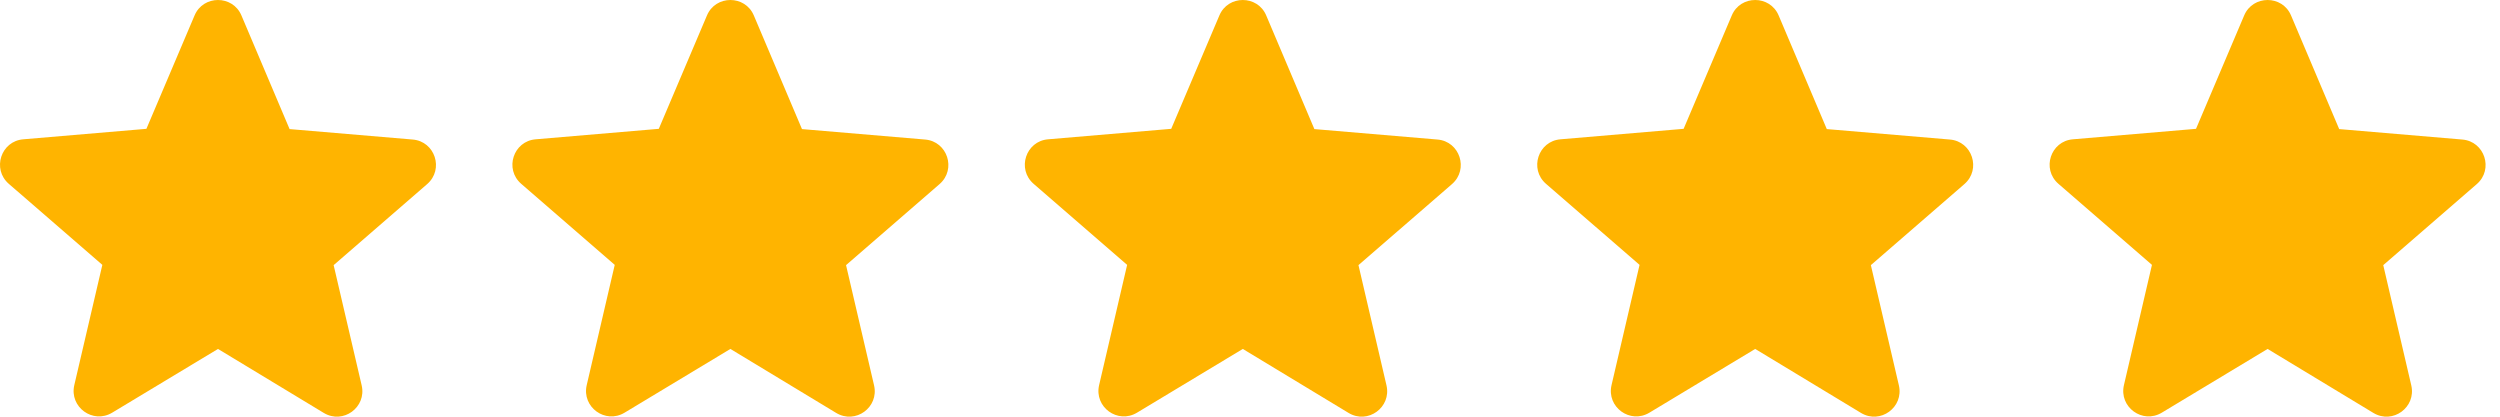 <svg xmlns="http://www.w3.org/2000/svg" width="96" height="16" viewBox="0 0 96 16" fill="none"><path d="M8.371 13.399L12.431 15.855C13.174 16.305 14.084 15.64 13.888 14.798L12.812 10.181L16.402 7.07C17.058 6.503 16.706 5.427 15.845 5.358L11.12 4.957L9.271 0.594C8.938 -0.198 7.803 -0.198 7.471 0.594L5.622 4.947L0.897 5.349C0.036 5.417 -0.316 6.493 0.339 7.06L3.93 10.171L2.853 14.789C2.658 15.63 3.568 16.295 4.311 15.845L8.371 13.399Z" fill="#FFB400"></path><path d="M28.047 13.399L32.107 15.855C32.85 16.305 33.76 15.64 33.564 14.798L32.488 10.181L36.078 7.07C36.734 6.503 36.382 5.427 35.521 5.358L30.796 4.957L28.947 0.594C28.614 -0.198 27.48 -0.198 27.147 0.594L25.298 4.947L20.573 5.349C19.712 5.417 19.36 6.493 20.016 7.06L23.606 10.171L22.53 14.789C22.334 15.63 23.244 16.295 23.987 15.845L28.047 13.399Z" fill="#FFB400"></path><path d="M47.724 13.399L51.783 15.855C52.527 16.305 53.436 15.64 53.241 14.798L52.165 10.181L55.755 7.07C56.41 6.503 56.058 5.427 55.197 5.358L50.472 4.957L48.623 0.594C48.291 -0.198 47.156 -0.198 46.824 0.594L44.975 4.947L40.25 5.349C39.389 5.417 39.037 6.493 39.692 7.06L43.282 10.171L42.206 14.789C42.011 15.63 42.92 16.295 43.664 15.845L47.724 13.399Z" fill="#FFB400"></path><path d="M87.076 13.399L91.136 15.855C91.879 16.305 92.789 15.64 92.593 14.798L91.517 10.181L95.108 7.07C95.763 6.503 95.411 5.427 94.55 5.358L89.825 4.957L87.976 0.594C87.644 -0.198 86.509 -0.198 86.176 0.594L84.327 4.947L79.602 5.349C78.741 5.417 78.389 6.493 79.045 7.06L82.635 10.171L81.559 14.789C81.363 15.63 82.273 16.295 83.016 15.845L87.076 13.399Z" fill="#FFB400"></path><path d="M67.4 13.399L71.46 15.855C72.203 16.305 73.113 15.64 72.917 14.798L71.841 10.181L75.431 7.07C76.087 6.503 75.734 5.427 74.874 5.358L70.149 4.957L68.3 0.594C67.967 -0.198 66.832 -0.198 66.5 0.594L64.651 4.947L59.926 5.349C59.065 5.417 58.713 6.493 59.368 7.06L62.959 10.171L61.883 14.789C61.687 15.63 62.597 16.295 63.34 15.845L67.4 13.399Z" fill="#FFB400"></path></svg>